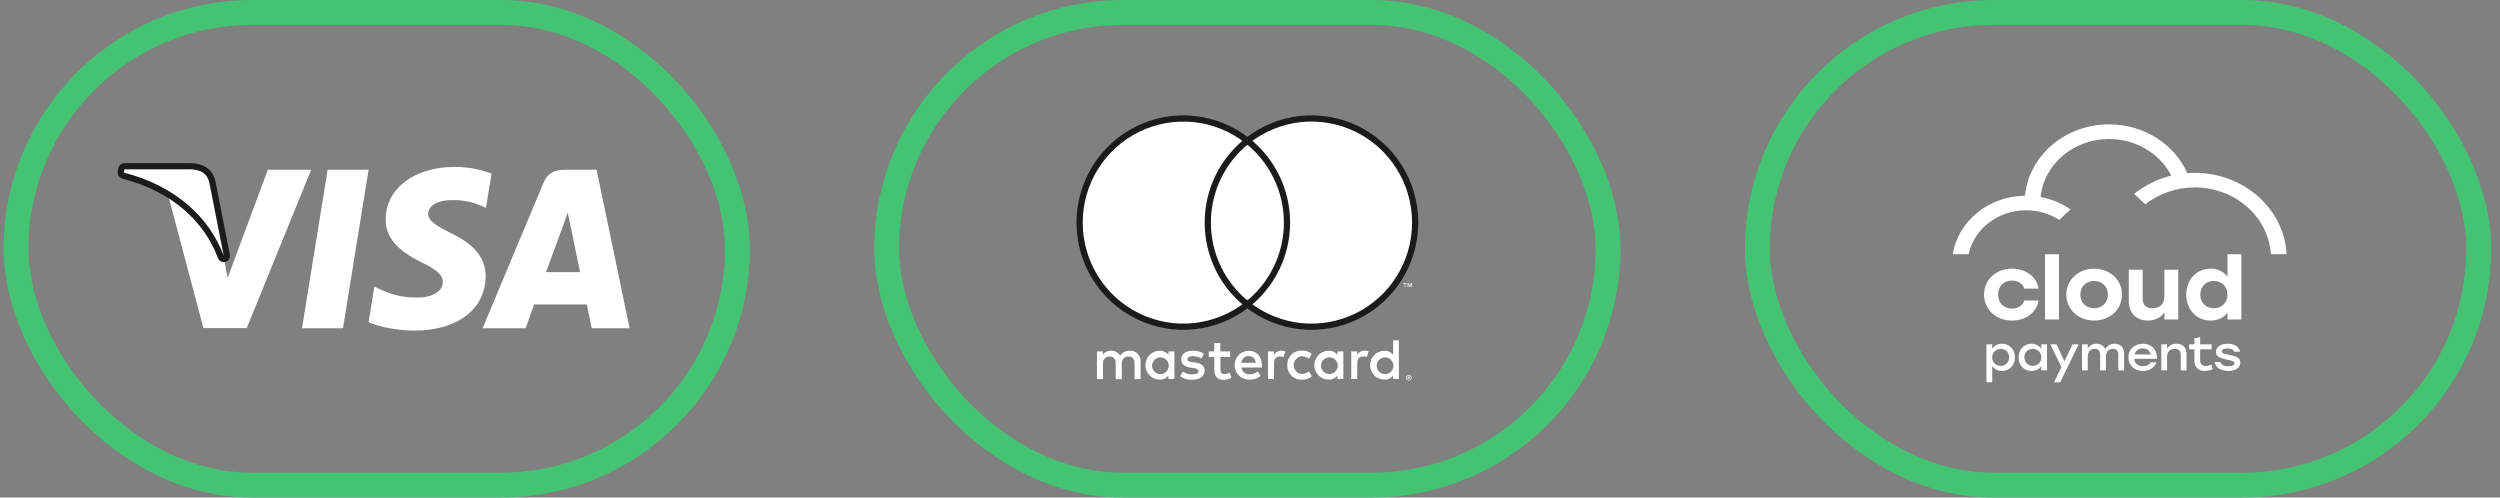 <?xml version="1.0" encoding="UTF-8"?> <svg xmlns="http://www.w3.org/2000/svg" width="201" height="40" viewBox="0 0 201 40" fill="none"><rect x="0" y="0" width="201" height="40" fill="#808080" stroke="none"/> <path d="M91.707 30.477V29.081C91.715 28.964 91.698 28.846 91.657 28.736C91.616 28.626 91.552 28.526 91.47 28.442C91.388 28.358 91.288 28.293 91.179 28.251C91.07 28.209 90.953 28.191 90.836 28.198C90.683 28.188 90.53 28.219 90.393 28.289C90.256 28.358 90.14 28.463 90.057 28.593C89.982 28.467 89.874 28.364 89.746 28.294C89.617 28.225 89.472 28.192 89.326 28.198C89.198 28.191 89.071 28.218 88.958 28.276C88.844 28.334 88.747 28.421 88.677 28.528V28.254H88.195V30.477H88.682V29.254C88.671 29.178 88.678 29.1 88.701 29.027C88.724 28.954 88.762 28.887 88.814 28.83C88.866 28.774 88.93 28.73 89 28.701C89.071 28.672 89.147 28.659 89.224 28.663C89.543 28.663 89.705 28.872 89.705 29.249V30.486H90.192V29.254C90.182 29.178 90.189 29.1 90.212 29.027C90.235 28.954 90.273 28.887 90.325 28.831C90.377 28.775 90.44 28.73 90.511 28.701C90.581 28.672 90.657 28.659 90.734 28.663C91.063 28.663 91.22 28.872 91.22 29.249V30.486L91.707 30.477ZM98.903 28.254H98.11V27.579H97.624V28.254H97.184V28.695H97.633V29.719C97.633 30.235 97.832 30.542 98.402 30.542C98.615 30.543 98.824 30.483 99.004 30.37L98.865 29.956C98.736 30.033 98.59 30.076 98.439 30.081C98.208 30.081 98.12 29.933 98.12 29.709V28.695H98.907L98.903 28.254ZM103.011 28.198C102.894 28.194 102.778 28.223 102.675 28.28C102.572 28.337 102.487 28.422 102.428 28.523V28.254H101.95V30.477H102.432V29.23C102.432 28.863 102.59 28.658 102.895 28.658C102.998 28.657 103.101 28.676 103.197 28.714L103.345 28.249C103.235 28.209 103.119 28.189 103.002 28.189L103.011 28.198ZM96.799 28.43C96.527 28.268 96.213 28.187 95.896 28.198C95.336 28.198 94.97 28.468 94.97 28.909C94.97 29.272 95.239 29.495 95.734 29.565L95.966 29.598C96.23 29.635 96.355 29.705 96.355 29.83C96.355 30.002 96.179 30.1 95.85 30.1C95.585 30.108 95.326 30.026 95.113 29.867L94.882 30.244C95.162 30.441 95.499 30.542 95.841 30.532C96.48 30.532 96.85 30.23 96.85 29.807C96.85 29.384 96.559 29.212 96.077 29.142L95.845 29.109C95.637 29.081 95.47 29.04 95.47 28.891C95.47 28.742 95.628 28.63 95.892 28.63C96.136 28.633 96.375 28.699 96.587 28.821L96.799 28.43ZM109.702 28.198C109.585 28.194 109.469 28.223 109.366 28.28C109.263 28.337 109.178 28.422 109.119 28.523V28.254H108.642V30.477H109.123V29.23C109.123 28.863 109.281 28.658 109.587 28.658C109.69 28.657 109.792 28.676 109.888 28.714L110.036 28.249C109.926 28.209 109.81 28.189 109.693 28.189L109.702 28.198ZM103.495 29.361C103.49 29.517 103.516 29.672 103.574 29.818C103.632 29.963 103.719 30.095 103.83 30.204C103.941 30.313 104.074 30.398 104.22 30.453C104.365 30.508 104.521 30.532 104.677 30.523C104.966 30.538 105.25 30.443 105.473 30.258L105.242 29.867C105.075 29.995 104.872 30.065 104.663 30.067C104.485 30.053 104.318 29.972 104.197 29.84C104.076 29.708 104.009 29.535 104.009 29.356C104.009 29.177 104.076 29.004 104.197 28.872C104.318 28.74 104.485 28.659 104.663 28.644C104.872 28.647 105.075 28.717 105.242 28.844L105.473 28.454C105.25 28.268 104.966 28.174 104.677 28.189C104.521 28.18 104.365 28.203 104.22 28.259C104.074 28.314 103.941 28.398 103.83 28.508C103.719 28.617 103.632 28.749 103.574 28.894C103.516 29.039 103.49 29.195 103.495 29.351V29.361ZM108.007 29.361V28.254H107.525V28.523C107.443 28.418 107.338 28.333 107.217 28.276C107.096 28.22 106.964 28.193 106.83 28.198C106.523 28.198 106.229 28.32 106.012 28.538C105.794 28.756 105.672 29.052 105.672 29.361C105.672 29.669 105.794 29.965 106.012 30.183C106.229 30.401 106.523 30.523 106.83 30.523C106.964 30.528 107.096 30.501 107.217 30.445C107.338 30.388 107.443 30.303 107.525 30.198V30.467H108.007V29.361ZM106.214 29.361C106.222 29.23 106.268 29.104 106.346 28.999C106.424 28.894 106.531 28.814 106.653 28.769C106.776 28.724 106.909 28.716 107.036 28.746C107.163 28.776 107.279 28.843 107.368 28.938C107.458 29.033 107.518 29.152 107.541 29.281C107.564 29.41 107.549 29.543 107.498 29.664C107.447 29.785 107.362 29.887 107.253 29.96C107.144 30.032 107.017 30.071 106.886 30.072C106.794 30.073 106.703 30.055 106.619 30.02C106.534 29.984 106.458 29.931 106.395 29.864C106.332 29.797 106.283 29.718 106.252 29.631C106.221 29.545 106.208 29.452 106.214 29.361ZM100.401 28.198C100.094 28.202 99.801 28.329 99.587 28.55C99.373 28.771 99.255 29.069 99.259 29.377C99.263 29.685 99.39 29.979 99.61 30.194C99.83 30.409 100.126 30.528 100.433 30.523C100.767 30.54 101.094 30.433 101.353 30.221L101.121 29.863C100.938 30.01 100.712 30.092 100.477 30.095C100.318 30.109 100.16 30.06 100.036 29.958C99.912 29.857 99.833 29.711 99.815 29.551H101.459C101.459 29.491 101.459 29.43 101.459 29.365C101.459 28.668 101.029 28.203 100.408 28.203L100.401 28.198ZM100.401 28.63C100.473 28.629 100.545 28.642 100.612 28.668C100.679 28.694 100.741 28.733 100.793 28.784C100.845 28.834 100.886 28.893 100.915 28.96C100.944 29.026 100.96 29.098 100.962 29.17H99.803C99.812 29.021 99.878 28.881 99.988 28.78C100.098 28.679 100.243 28.625 100.392 28.63H100.401ZM112.47 29.365V27.361H112.007V28.523C111.925 28.418 111.819 28.333 111.699 28.276C111.578 28.22 111.445 28.193 111.312 28.198C111.005 28.198 110.71 28.32 110.493 28.538C110.276 28.756 110.154 29.052 110.154 29.361C110.154 29.669 110.276 29.965 110.493 30.183C110.71 30.401 111.005 30.523 111.312 30.523C111.445 30.528 111.578 30.501 111.699 30.445C111.819 30.388 111.925 30.303 112.007 30.198V30.467H112.47V29.365ZM113.274 30.154C113.304 30.153 113.334 30.159 113.362 30.17C113.388 30.181 113.413 30.197 113.434 30.216C113.454 30.236 113.47 30.26 113.482 30.286C113.494 30.313 113.5 30.343 113.5 30.372C113.5 30.402 113.494 30.431 113.482 30.458C113.47 30.484 113.454 30.508 113.434 30.528C113.413 30.548 113.388 30.564 113.362 30.574C113.334 30.587 113.304 30.593 113.274 30.593C113.23 30.593 113.187 30.58 113.15 30.556C113.113 30.532 113.084 30.498 113.065 30.458C113.054 30.431 113.048 30.402 113.048 30.372C113.048 30.343 113.054 30.313 113.065 30.286C113.077 30.26 113.094 30.236 113.114 30.216C113.135 30.197 113.159 30.181 113.186 30.17C113.216 30.158 113.248 30.152 113.281 30.154H113.274ZM113.274 30.547C113.297 30.547 113.32 30.542 113.341 30.532C113.361 30.524 113.379 30.511 113.394 30.495C113.423 30.464 113.439 30.422 113.439 30.379C113.439 30.336 113.423 30.294 113.394 30.263C113.379 30.247 113.361 30.235 113.341 30.226C113.32 30.216 113.297 30.212 113.274 30.212C113.251 30.212 113.228 30.216 113.207 30.226C113.186 30.234 113.167 30.247 113.151 30.263C113.122 30.294 113.106 30.336 113.106 30.379C113.106 30.422 113.122 30.464 113.151 30.495C113.167 30.511 113.186 30.524 113.207 30.532C113.23 30.543 113.255 30.547 113.281 30.547H113.274ZM113.288 30.27C113.309 30.269 113.331 30.275 113.348 30.288C113.355 30.294 113.361 30.302 113.364 30.31C113.368 30.319 113.369 30.328 113.369 30.337C113.369 30.345 113.368 30.353 113.365 30.36C113.362 30.367 113.358 30.374 113.353 30.379C113.339 30.391 113.322 30.399 113.304 30.4L113.371 30.477H113.318L113.255 30.4H113.234V30.477H113.19V30.272L113.288 30.27ZM113.237 30.309V30.365H113.288C113.297 30.368 113.306 30.368 113.315 30.365C113.317 30.362 113.318 30.358 113.318 30.355C113.318 30.351 113.317 30.347 113.315 30.344C113.317 30.341 113.318 30.337 113.318 30.334C113.318 30.33 113.317 30.326 113.315 30.323C113.306 30.32 113.297 30.32 113.288 30.323L113.237 30.309ZM110.689 29.365C110.697 29.234 110.742 29.109 110.82 29.003C110.898 28.898 111.005 28.818 111.128 28.773C111.25 28.729 111.384 28.721 111.511 28.751C111.638 28.781 111.753 28.847 111.843 28.942C111.933 29.038 111.993 29.157 112.016 29.286C112.039 29.415 112.024 29.548 111.973 29.669C111.922 29.789 111.836 29.892 111.728 29.965C111.619 30.037 111.491 30.076 111.361 30.077C111.269 30.078 111.178 30.06 111.094 30.024C111.009 29.988 110.933 29.935 110.87 29.869C110.807 29.802 110.758 29.723 110.727 29.636C110.696 29.549 110.683 29.457 110.689 29.365ZM94.423 29.365V28.254H93.942V28.523C93.86 28.418 93.754 28.333 93.633 28.276C93.512 28.22 93.38 28.193 93.247 28.198C92.939 28.198 92.645 28.32 92.428 28.538C92.211 28.756 92.089 29.052 92.089 29.361C92.089 29.669 92.211 29.965 92.428 30.183C92.645 30.401 92.939 30.523 93.247 30.523C93.38 30.528 93.512 30.501 93.633 30.445C93.754 30.388 93.86 30.303 93.942 30.198V30.467H94.423V29.365ZM92.631 29.365C92.638 29.234 92.684 29.109 92.762 29.003C92.84 28.898 92.947 28.818 93.069 28.773C93.192 28.729 93.325 28.721 93.452 28.751C93.579 28.781 93.695 28.847 93.785 28.942C93.874 29.038 93.935 29.157 93.958 29.286C93.981 29.415 93.966 29.548 93.914 29.669C93.863 29.789 93.778 29.892 93.669 29.965C93.56 30.037 93.433 30.076 93.302 30.077C93.21 30.079 93.119 30.061 93.034 30.026C92.949 29.99 92.872 29.937 92.808 29.87C92.745 29.803 92.696 29.724 92.664 29.637C92.633 29.55 92.62 29.457 92.626 29.365H92.631Z" fill="white"></path> <path d="M103.94 11.314H96.644V24.478H103.94V11.314Z" fill="white" stroke="#1B1B1B" stroke-width="0.5"></path> <path d="M97.106 17.898C97.105 16.63 97.391 15.378 97.942 14.238C98.494 13.097 99.297 12.098 100.291 11.315C99.061 10.344 97.584 9.741 96.028 9.573C94.472 9.406 92.901 9.681 91.494 10.367C90.087 11.054 88.901 12.124 88.071 13.456C87.241 14.787 86.801 16.326 86.801 17.897C86.801 19.468 87.241 21.007 88.071 22.338C88.901 23.67 90.087 24.74 91.494 25.426C92.901 26.113 94.472 26.388 96.028 26.221C97.584 26.053 99.061 25.45 100.291 24.479C99.298 23.696 98.495 22.697 97.943 21.557C97.391 20.417 97.105 19.166 97.106 17.898Z" fill="white" stroke="#1B1B1B" stroke-width="0.5"></path> <path d="M113.78 17.897C113.78 19.468 113.34 21.007 112.51 22.338C111.68 23.67 110.493 24.74 109.086 25.427C107.679 26.113 106.107 26.388 104.552 26.22C102.996 26.052 101.519 25.449 100.289 24.478C101.282 23.695 102.084 22.695 102.636 21.555C103.188 20.415 103.475 19.163 103.475 17.896C103.475 16.628 103.188 15.377 102.636 14.237C102.084 13.097 101.282 12.097 100.289 11.314C101.519 10.343 102.996 9.739 104.552 9.571C106.107 9.404 107.679 9.679 109.086 10.365C110.493 11.052 111.68 12.122 112.51 13.453C113.34 14.785 113.78 16.324 113.78 17.895V17.897Z" fill="white" stroke="#1B1B1B" stroke-width="0.5"></path> <path d="M112.987 23.083V22.813H113.096V22.757H112.82V22.813H112.938V23.083H112.987ZM113.522 23.083V22.757H113.439L113.341 22.99L113.244 22.757H113.17V23.083H113.23V22.838L113.321 23.05H113.383L113.473 22.838V23.085L113.522 23.083Z" fill="white"></path> <rect x="71.289" y="1" width="58" height="38" rx="19" stroke="#44C373" stroke-width="2"></rect> <path d="M161.533 28.731C161.533 28.331 161.255 28.049 160.862 28.049C160.469 28.049 160.17 28.331 160.17 28.731C160.17 29.135 160.469 29.413 160.862 29.413C161.251 29.413 161.533 29.135 161.533 28.731ZM162 28.731C162 29.372 161.562 29.825 160.96 29.825C160.608 29.825 160.337 29.665 160.174 29.429V30.732H159.711V27.683H160.174V28.041C160.337 27.801 160.608 27.637 160.964 27.637C161.554 27.637 162 28.09 162 28.731Z" fill="white"></path> <path d="M164.123 28.731C164.123 28.331 163.824 28.049 163.431 28.049C163.038 28.049 162.76 28.331 162.76 28.731C162.76 29.135 163.042 29.413 163.431 29.413C163.824 29.413 164.123 29.135 164.123 28.731ZM164.582 27.683V29.779H164.119V29.429C163.955 29.669 163.685 29.825 163.333 29.825C162.731 29.825 162.293 29.372 162.293 28.731C162.293 28.09 162.739 27.637 163.329 27.637C163.685 27.637 163.955 27.801 164.119 28.041V27.683H164.582Z" fill="white"></path> <path d="M167.128 27.683L165.638 30.732H165.142L165.736 29.512L164.848 27.683H165.343L165.982 29.047L166.633 27.683H167.128Z" fill="white"></path> <path d="M170.777 28.433V29.779H170.314V28.525C170.314 28.213 170.179 28.048 169.868 28.048C169.503 28.048 169.315 28.312 169.315 28.693L169.319 29.779H168.852V28.525C168.852 28.213 168.717 28.048 168.406 28.048C168.042 28.048 167.857 28.312 167.857 28.693V29.779H167.395V27.683H167.857V28.018C168.013 27.778 168.234 27.637 168.557 27.637C168.901 27.637 169.143 27.793 169.253 28.075C169.405 27.804 169.659 27.637 170.015 27.637C170.49 27.637 170.777 27.934 170.777 28.433Z" fill="white"></path> <path d="M171.617 28.498H172.927C172.857 28.213 172.624 28.011 172.284 28.011C171.932 28.011 171.695 28.216 171.617 28.498ZM173.423 28.849H171.592C171.629 29.234 171.92 29.448 172.296 29.448C172.567 29.448 172.792 29.341 172.898 29.135H173.377C173.201 29.604 172.771 29.825 172.292 29.825C171.608 29.825 171.121 29.367 171.121 28.735C171.121 28.102 171.604 27.637 172.284 27.637C173.009 27.637 173.468 28.159 173.423 28.849Z" fill="white"></path> <path d="M175.796 28.457V29.779H175.333V28.544C175.333 28.22 175.182 28.049 174.842 28.049C174.445 28.049 174.232 28.289 174.232 28.693V29.779H173.77V27.683H174.232V28.03C174.392 27.786 174.634 27.637 174.986 27.637C175.493 27.637 175.796 27.946 175.796 28.457Z" fill="white"></path> <path d="M177.895 29.673C177.773 29.741 177.51 29.825 177.252 29.825C176.79 29.825 176.429 29.554 176.429 28.975V28.087H176.012V27.683H176.429V27.206L176.892 27.111V27.683H177.817V28.087H176.892V28.952C176.892 29.257 177.044 29.425 177.334 29.425C177.478 29.425 177.637 29.379 177.813 29.322L177.895 29.673Z" fill="white"></path> <path d="M178.051 29.105H178.522C178.591 29.337 178.776 29.444 179.165 29.444C179.463 29.444 179.648 29.36 179.648 29.204C179.648 29.028 179.435 29.002 179.058 28.918C178.427 28.773 178.161 28.655 178.161 28.304C178.161 27.881 178.546 27.637 179.111 27.637C179.689 27.637 180.012 27.892 180.094 28.274H179.627C179.562 28.102 179.389 28.018 179.103 28.018C178.804 28.018 178.628 28.114 178.628 28.258C178.628 28.392 178.767 28.426 179.161 28.514C179.771 28.647 180.123 28.746 180.123 29.154C180.123 29.604 179.689 29.825 179.156 29.825C178.563 29.825 178.137 29.558 178.051 29.105Z" fill="white"></path> <path d="M158.282 20.439C158.706 18.414 160.615 16.907 162.9 16.907C163.862 16.907 164.788 17.182 165.562 17.676L166.467 16.834C165.758 16.342 164.937 16.001 164.064 15.839C164.328 13.208 166.705 11.176 169.57 11.176C170.702 11.176 171.79 11.492 172.716 12.09C173.52 12.608 174.155 13.306 174.57 14.122C173.468 14.391 172.445 14.895 171.585 15.592L172.481 16.426C173.579 15.562 174.981 15.07 176.449 15.07C179.71 15.07 182.384 17.422 182.577 20.439H183.843C183.749 18.677 182.943 17.035 181.572 15.811C180.187 14.575 178.368 13.895 176.449 13.895C176.249 13.895 176.051 13.902 175.854 13.918C175.354 12.787 174.52 11.822 173.435 11.123C172.297 10.388 170.96 10 169.57 10C166.049 10 163.129 12.498 162.806 15.732C159.865 15.774 157.434 17.784 157 20.439H158.282Z" fill="white"></path> <path d="M159.52 23.686C159.52 22.5 160.465 21.599 161.761 21.599C162.808 21.599 163.737 22.188 163.901 23.206H162.753C162.62 22.769 162.214 22.559 161.761 22.559C161.082 22.559 160.644 23.024 160.652 23.686C160.644 24.355 161.097 24.813 161.753 24.813C162.214 24.813 162.62 24.594 162.753 24.158H163.901C163.729 25.212 162.784 25.773 161.753 25.773C160.465 25.773 159.52 24.871 159.52 23.686Z" fill="white"></path> <path d="M164.422 25.685H165.539V20.444H164.422V25.685Z" fill="white"></path> <path d="M167.258 23.686C167.258 24.347 167.742 24.784 168.367 24.784C168.991 24.784 169.476 24.347 169.476 23.686C169.476 23.031 168.991 22.587 168.367 22.587C167.742 22.587 167.258 23.031 167.258 23.686ZM170.608 23.686C170.608 24.893 169.624 25.773 168.367 25.773C167.117 25.773 166.133 24.886 166.133 23.686C166.133 22.478 167.132 21.599 168.367 21.599C169.608 21.599 170.608 22.478 170.608 23.686Z" fill="white"></path> <path d="M175.132 21.686V25.685H174.015V25.133C173.702 25.54 173.281 25.773 172.687 25.773C171.742 25.773 171.156 25.169 171.156 24.195V21.686H172.273V23.969C172.273 24.493 172.484 24.784 173.062 24.784C173.679 24.784 174.015 24.442 174.015 23.787V21.686H175.132Z" fill="white"></path> <path d="M179.089 23.686C179.089 23.031 178.613 22.588 177.988 22.588C177.363 22.588 176.902 23.031 176.902 23.686C176.902 24.347 177.371 24.784 177.988 24.784C178.613 24.784 179.089 24.347 179.089 23.686ZM180.206 20.444V25.685H179.089V25.148C178.792 25.525 178.339 25.773 177.738 25.773C176.621 25.773 175.777 24.915 175.777 23.686C175.777 22.45 176.629 21.599 177.73 21.599C178.339 21.599 178.792 21.861 179.089 22.246V20.444H180.206Z" fill="white"></path> <rect x="141.289" y="1" width="58" height="38" rx="19" stroke="#44C373" stroke-width="2"></rect> <path d="M27.576 26.391H24.281L26.342 13.649H29.636L27.576 26.391Z" fill="white"></path> <path d="M39.519 13.961C38.869 13.704 37.839 13.419 36.564 13.419C33.311 13.419 31.02 15.154 31.006 17.634C30.979 19.464 32.646 20.481 33.893 21.091C35.168 21.714 35.601 22.121 35.601 22.677C35.588 23.531 34.571 23.924 33.623 23.924C32.307 23.924 31.602 23.721 30.532 23.246L30.098 23.043L29.637 25.903C30.409 26.255 31.833 26.567 33.311 26.581C36.768 26.581 39.018 24.873 39.045 22.23C39.058 20.779 38.178 19.668 36.279 18.76C35.127 18.177 34.422 17.784 34.422 17.187C34.435 16.645 35.018 16.09 36.319 16.09C37.39 16.062 38.177 16.32 38.773 16.578L39.071 16.713L39.519 13.961Z" fill="white"></path> <path d="M43.898 21.877C44.169 21.145 45.213 18.312 45.213 18.312C45.199 18.339 45.484 17.567 45.647 17.092L45.877 18.19C45.877 18.19 46.501 21.24 46.636 21.877C46.121 21.877 44.549 21.877 43.898 21.877ZM47.964 13.649H45.416C44.63 13.649 44.033 13.88 43.694 14.707L38.801 26.39H42.258C42.258 26.39 42.827 24.818 42.949 24.479C43.328 24.479 46.691 24.479 47.179 24.479C47.273 24.927 47.572 26.39 47.572 26.39H50.622L47.964 13.649Z" fill="white"></path> <path d="M21.532 13.649L18.306 22.338L17.953 20.576C17.357 18.543 15.486 16.334 13.398 15.235L16.354 26.377H19.837L25.016 13.649H21.532Z" fill="white"></path> <path d="M15.343 13.366L15.343 13.366H15.334H10.008C9.889 13.366 9.787 13.449 9.763 13.564L9.708 13.823C9.681 13.954 9.761 14.084 9.891 14.117C13.976 15.161 16.657 17.67 17.756 20.663C17.801 20.785 17.932 20.852 18.058 20.817C18.183 20.782 18.261 20.656 18.236 20.528L17.078 14.644L17.078 14.644L17.076 14.635C16.968 14.171 16.739 13.849 16.415 13.646C16.101 13.449 15.724 13.38 15.343 13.366Z" fill="white" stroke="#1B1B1B" stroke-width="0.5" stroke-linejoin="round"></path> <rect x="1.289" y="1" width="58" height="38" rx="19" stroke="#44C373" stroke-width="2"></rect> </svg> 